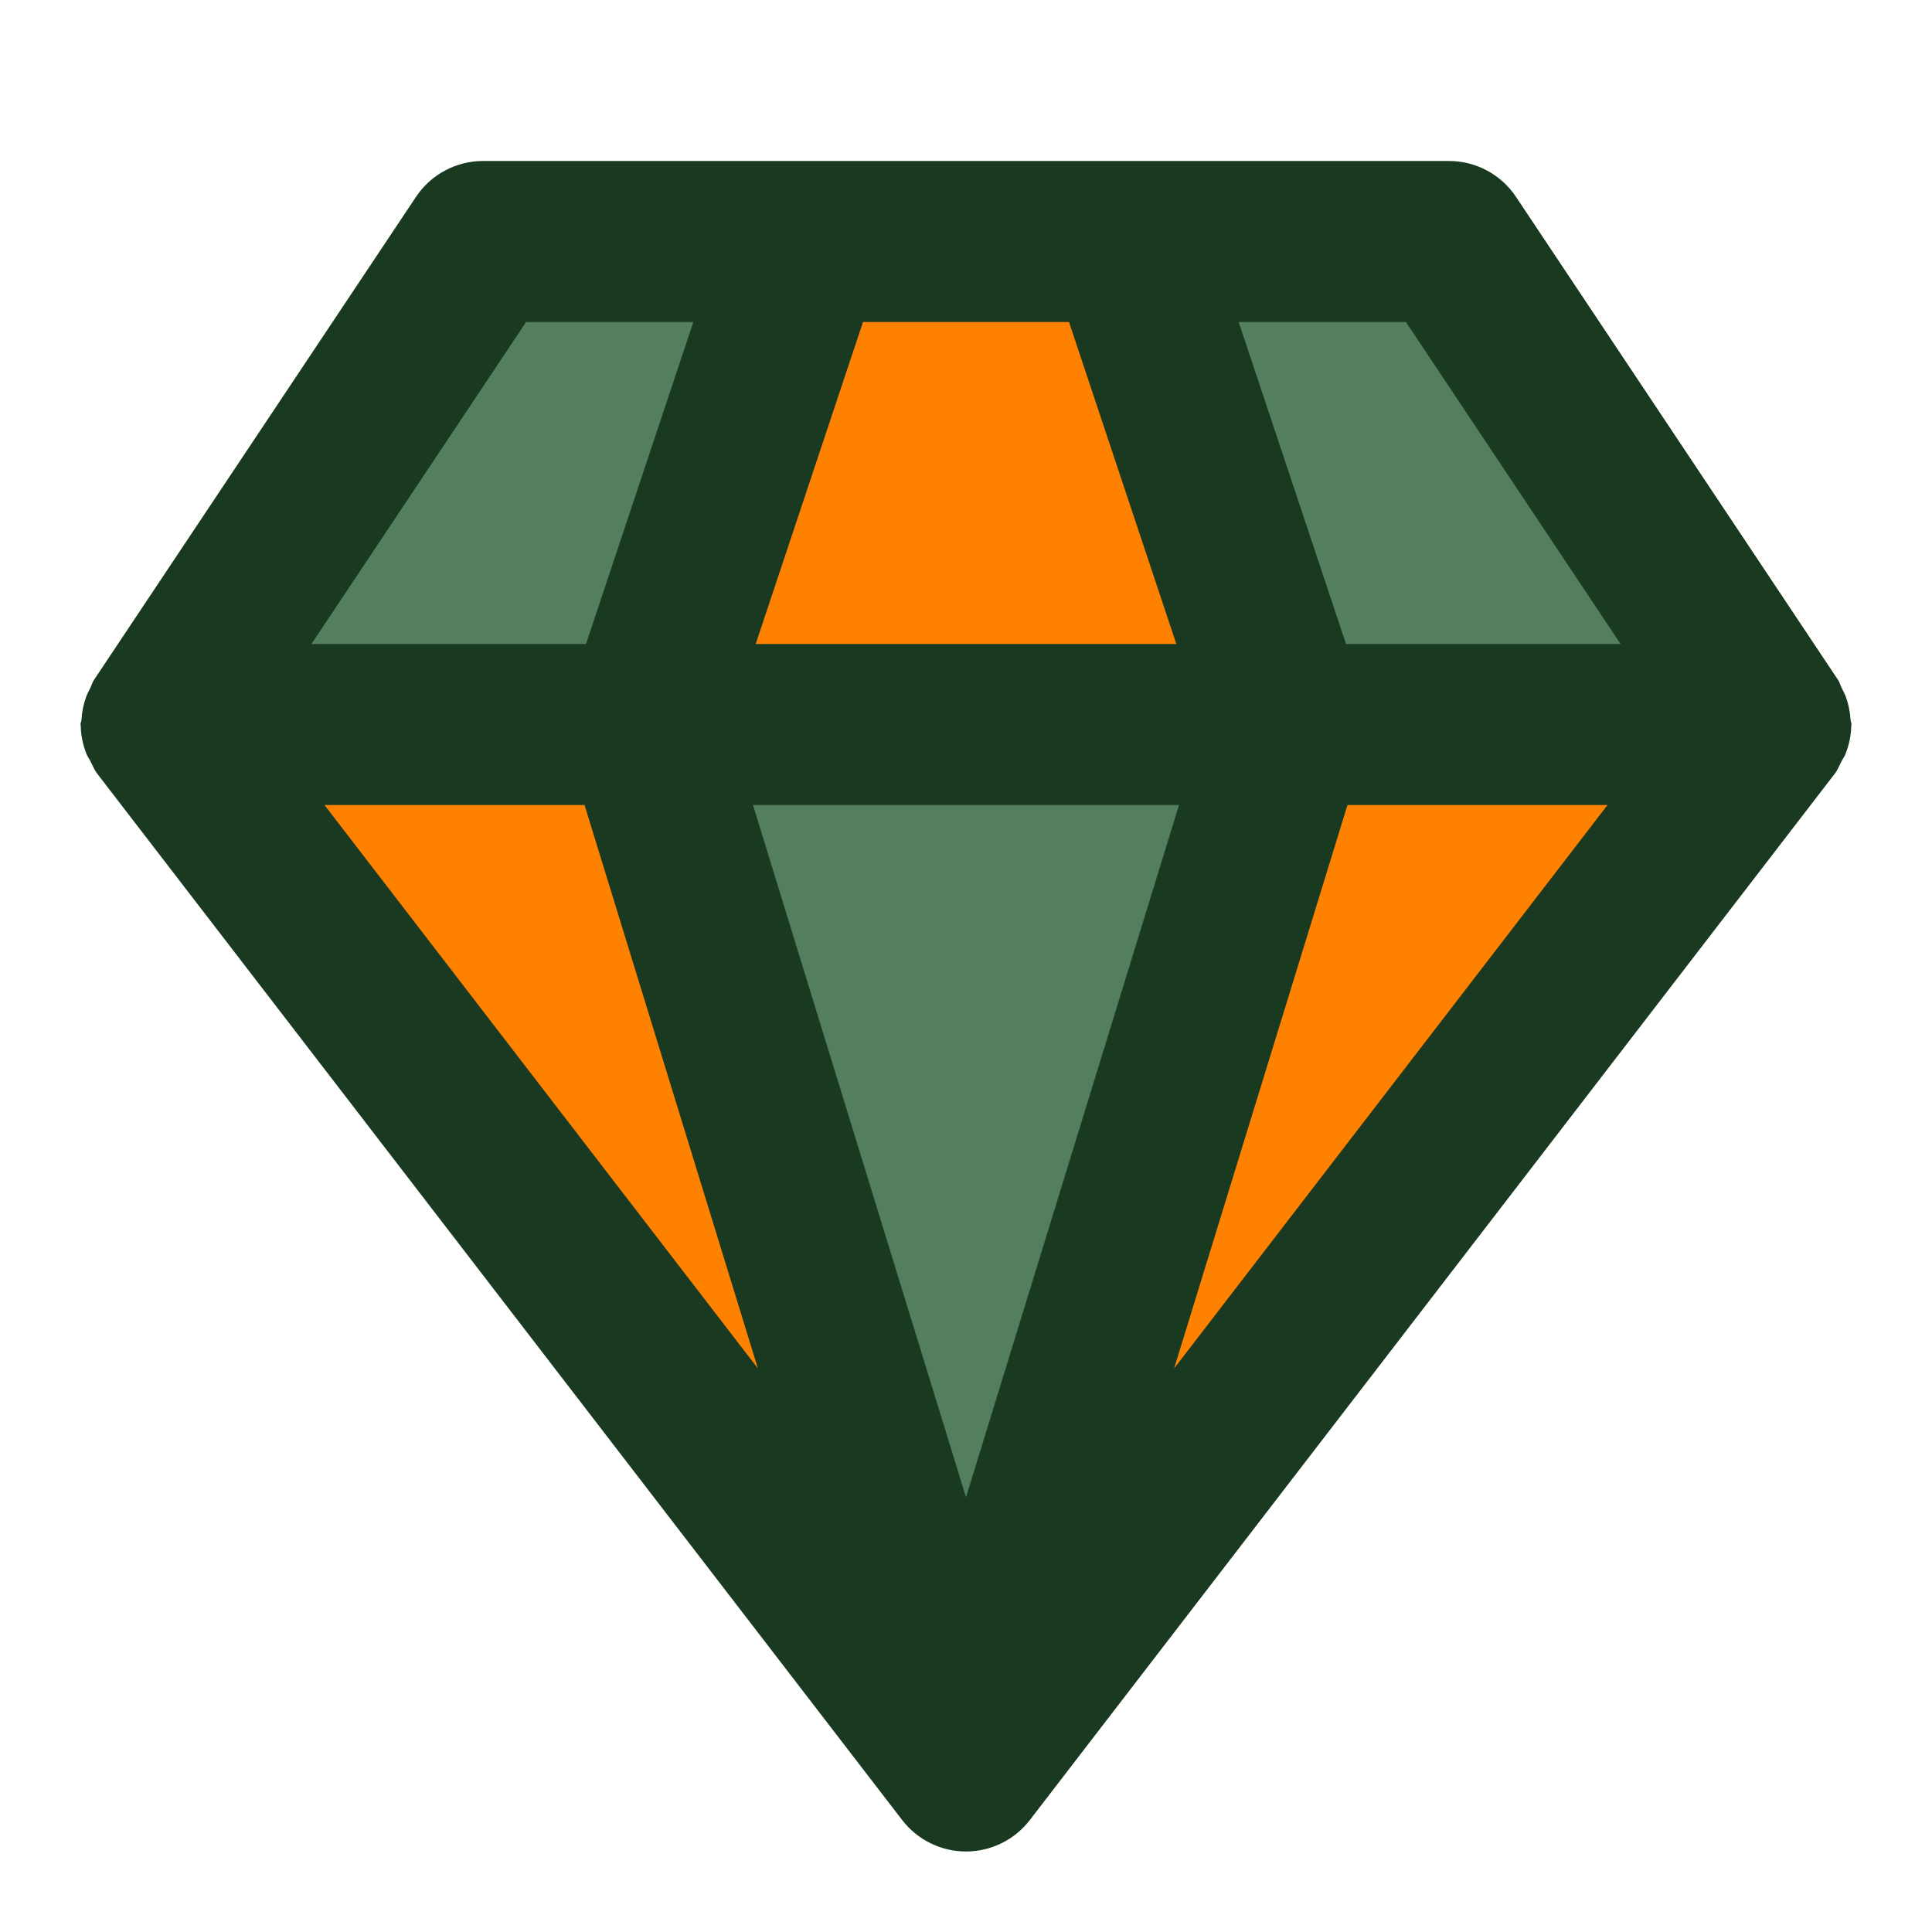 <svg width="100" height="100" viewBox="0 0 100 100" fill="none" xmlns="http://www.w3.org/2000/svg">
<path d="M32.584 38.542L47.292 86.458L12.792 41.625C12.125 40.708 11.667 39.625 11.459 38.542H32.584Z" fill="#FF8100"/>
<path d="M65.209 36.458H34.792L42.417 13.542H57.584L65.209 36.458Z" fill="#FF8100"/>
<path d="M88.542 38.542C88.334 39.625 87.875 40.708 87.209 41.625L52.709 86.458L67.417 38.542H88.542Z" fill="#FF8100"/>
<path d="M40.209 13.542L32.584 36.458H11.334C11.417 35.292 11.834 34.167 12.542 33.125L24.626 14.958C25.209 14.083 26.209 13.542 27.251 13.542H40.209Z" fill="#547F5E"/>
<path d="M65.251 38.542L50.001 88.125L34.751 38.542H65.251Z" fill="#547F5E"/>
<path d="M88.667 36.458H67.417L59.792 13.542H72.751C73.792 13.542 74.792 14.083 75.376 14.958L87.459 33.125C88.167 34.167 88.584 35.292 88.667 36.458Z" fill="#547F5E"/>
<path d="M95.821 37.562C95.821 37.54 95.833 37.522 95.833 37.5C95.833 37.413 95.789 37.34 95.784 37.254C95.76 36.859 95.686 36.474 95.55 36.096C95.489 35.926 95.412 35.775 95.33 35.616C95.258 35.475 95.223 35.322 95.134 35.188L78.467 10.188C77.694 9.029 76.392 8.333 75 8.333H25C23.608 8.333 22.306 9.029 21.533 10.188L4.867 35.189C4.777 35.323 4.742 35.476 4.67 35.617C4.588 35.776 4.511 35.927 4.45 36.095C4.314 36.474 4.24 36.859 4.216 37.255C4.211 37.34 4.167 37.413 4.167 37.5C4.167 37.522 4.179 37.54 4.179 37.562C4.186 38.059 4.289 38.547 4.472 39.016C4.527 39.154 4.611 39.267 4.679 39.397C4.792 39.614 4.877 39.842 5.029 40.041L46.696 94.205C47.485 95.231 48.706 95.833 50 95.833C51.294 95.833 52.514 95.231 53.304 94.205L94.971 40.041C95.123 39.843 95.208 39.615 95.319 39.399C95.388 39.268 95.473 39.154 95.527 39.015C95.711 38.547 95.813 38.059 95.821 37.562ZM30.255 41.667L39.229 70.832L16.794 41.667H30.255ZM61.026 41.667L50 77.498L38.974 41.667H61.026ZM39.114 33.333L44.669 16.667H55.332L60.887 33.333H39.114ZM69.745 41.667H83.206L60.771 70.832L69.745 41.667ZM83.882 33.333H69.669L64.113 16.667H72.77L83.882 33.333ZM27.23 16.667H35.887L30.331 33.333H16.119L27.23 16.667Z" fill="#193920"/>
</svg>
